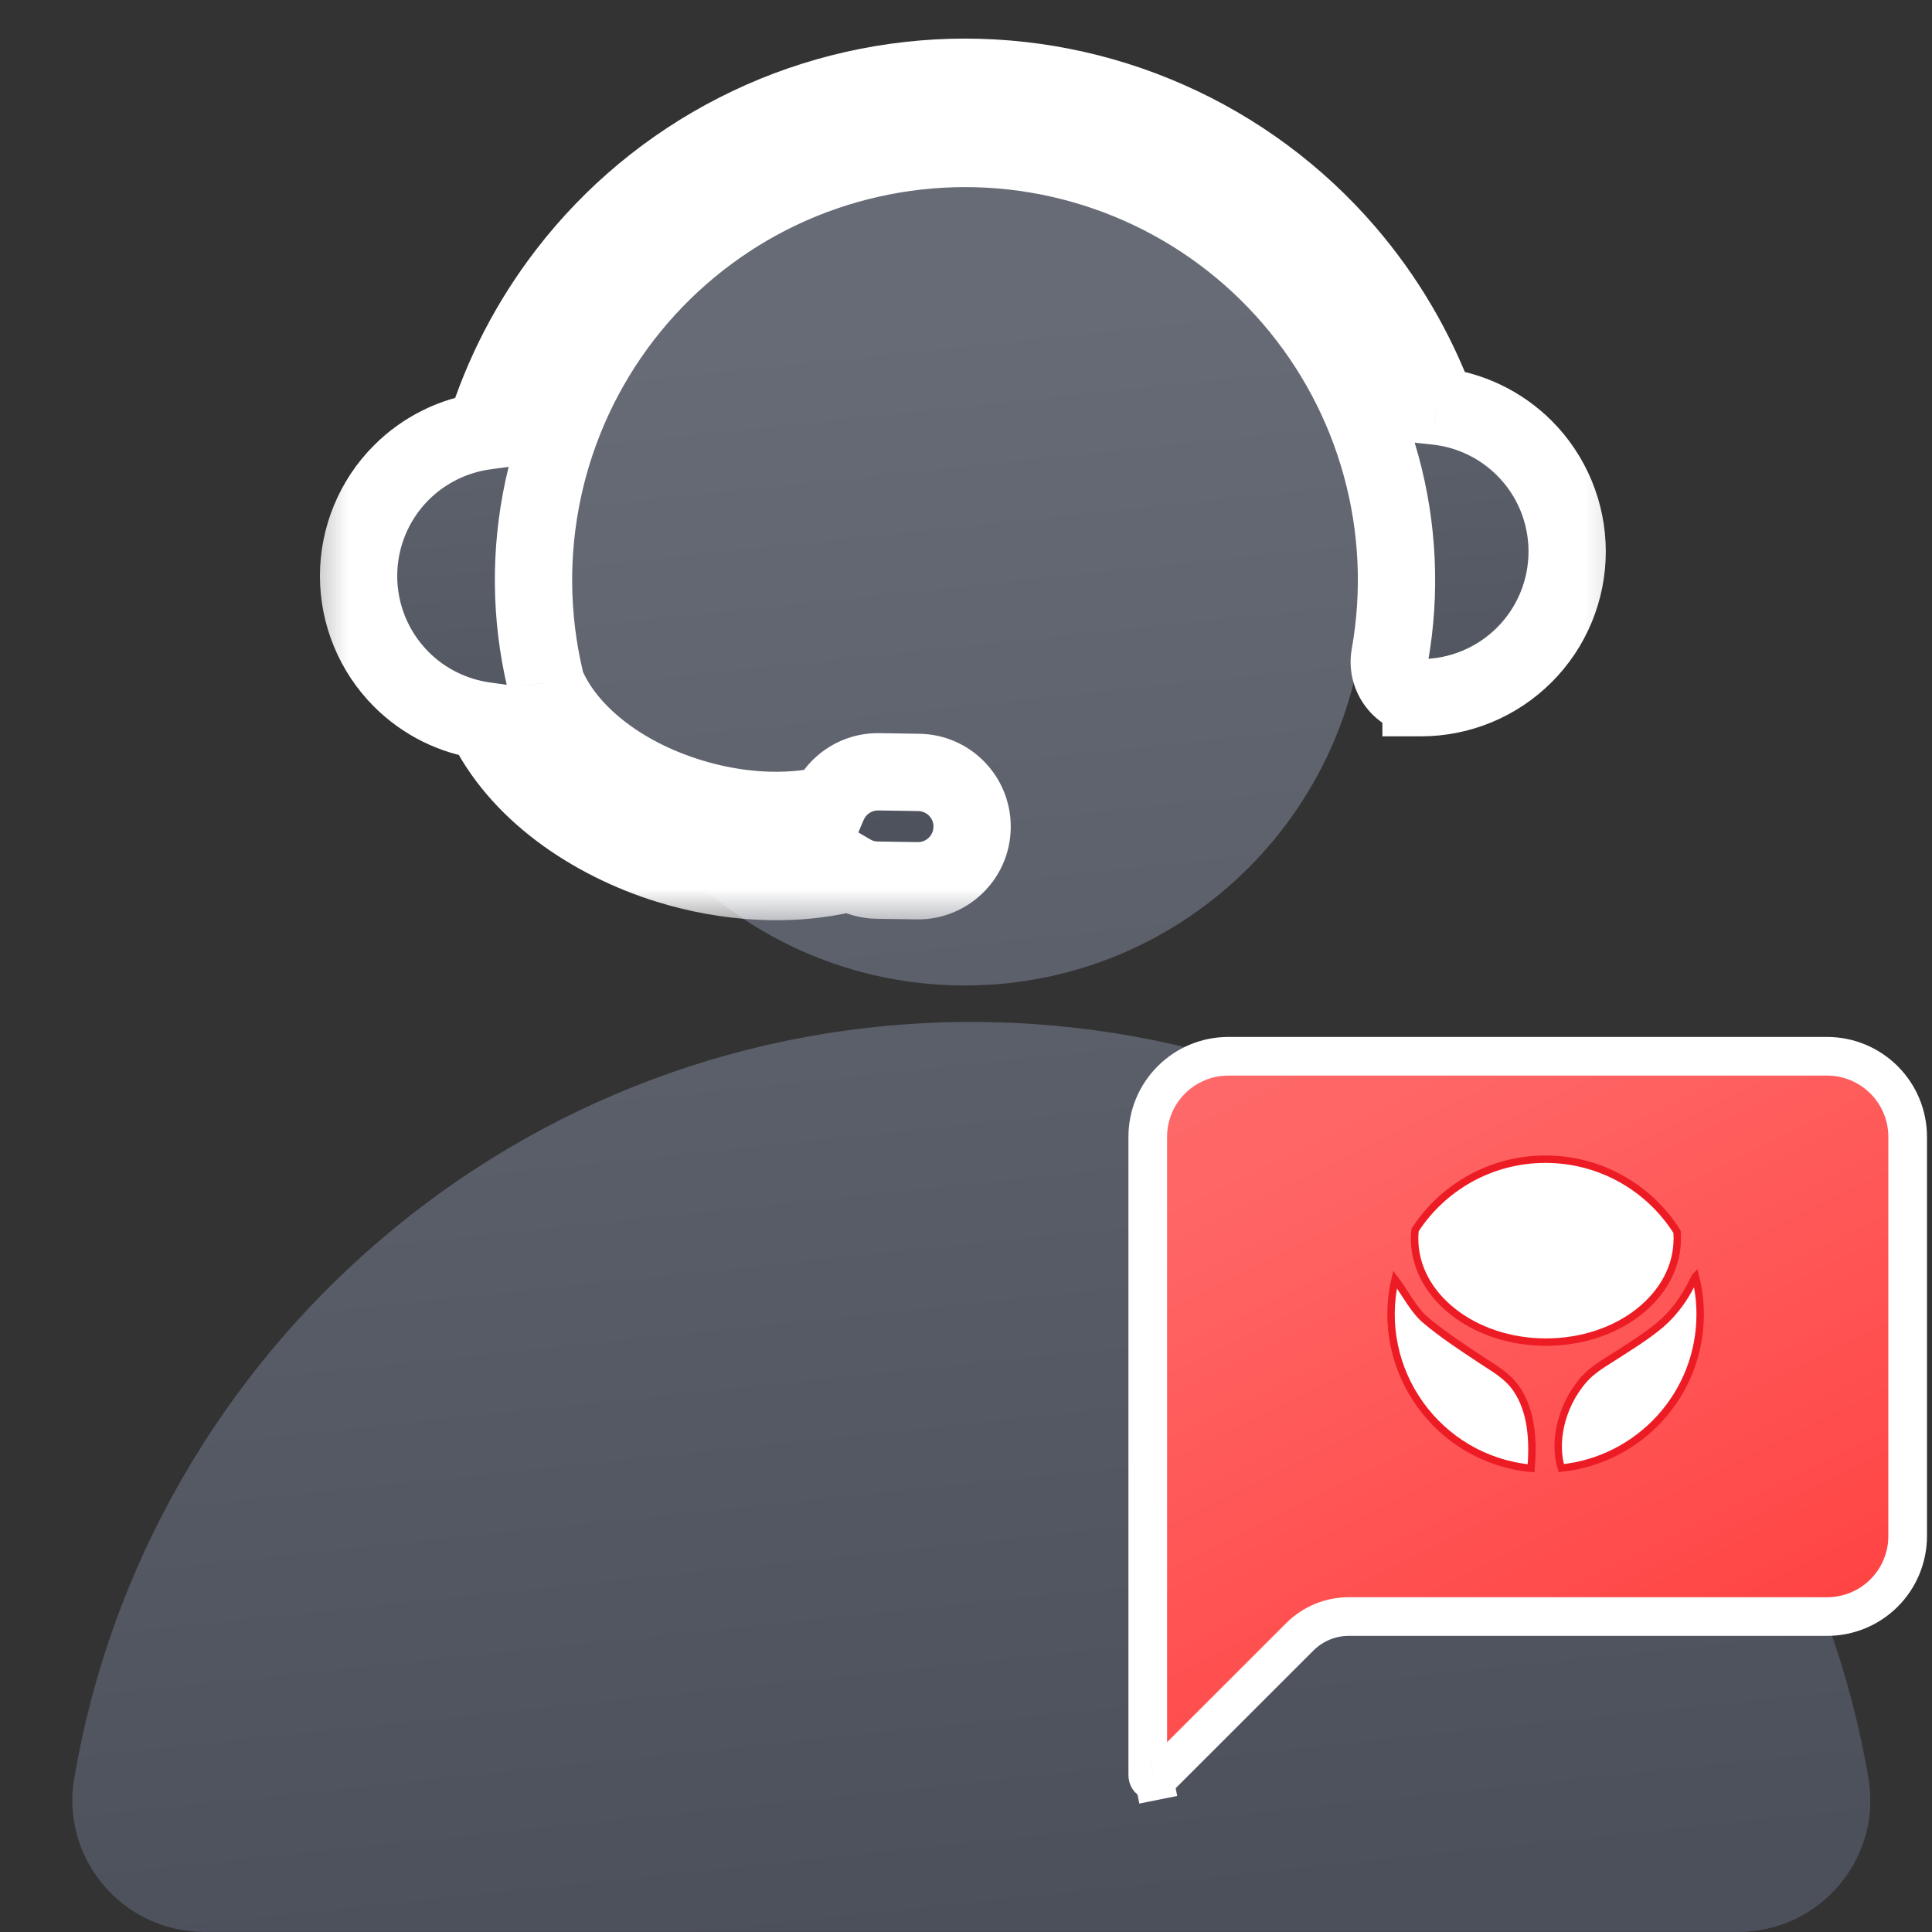 <svg width="25" height="25" viewBox="0 0 25 25" fill="none" xmlns="http://www.w3.org/2000/svg">
<rect x="0" y="0" width="25" height="25" fill="#333333" stroke="none"/>
<g clip-path="url(#clip0_75_570)">
<path d="M12.484 12.752C15.35 12.752 17.673 10.429 17.673 7.563C17.673 4.697 15.35 2.374 12.484 2.374C9.618 2.374 7.295 4.697 7.295 7.563C7.295 10.429 9.618 12.752 12.484 12.752Z" fill="url(#paint0_linear_75_570)"/>
<path d="M2.646 24.999C1.591 24.999 0.783 24.052 0.96 23.012C1.905 17.455 6.742 13.224 12.569 13.224C18.396 13.224 23.233 17.455 24.178 23.012C24.355 24.052 23.547 24.999 22.492 24.999H2.646Z" fill="url(#paint1_linear_75_570)"/>
<path fill-rule="evenodd" clip-rule="evenodd" d="M12.309 1.002C13.275 0.976 14.234 1.164 15.117 1.555C16.001 1.946 16.786 2.528 17.416 3.26C17.925 3.851 18.323 4.527 18.591 5.256C19.018 5.302 19.419 5.493 19.725 5.799C20.08 6.154 20.279 6.635 20.279 7.136C20.279 7.638 20.08 8.119 19.725 8.474C19.37 8.829 18.889 9.028 18.388 9.028V9.023C18.378 9.022 18.367 9.02 18.357 9.018C18.107 8.974 17.94 8.734 17.984 8.484C18.13 7.668 18.091 6.829 17.872 6.03C17.654 5.23 17.259 4.489 16.718 3.861C16.177 3.233 15.503 2.733 14.745 2.398C13.986 2.063 13.163 1.9 12.334 1.923C11.506 1.946 10.692 2.153 9.954 2.529C9.215 2.905 8.569 3.441 8.063 4.098C7.557 4.755 7.204 5.516 7.029 6.326C6.854 7.137 6.862 7.976 7.052 8.783C7.056 8.801 7.059 8.818 7.061 8.836C7.316 9.475 8.022 10.033 8.92 10.312C9.536 10.502 10.171 10.54 10.716 10.413C10.825 10.159 11.079 9.982 11.372 9.987L11.889 9.995C12.276 10.001 12.585 10.32 12.579 10.707C12.573 11.094 12.254 11.403 11.867 11.397L11.351 11.389C11.224 11.387 11.106 11.352 11.005 11.292C10.241 11.488 9.395 11.424 8.647 11.192C7.655 10.884 6.701 10.238 6.269 9.326C5.864 9.27 5.486 9.083 5.194 8.79C4.839 8.436 4.64 7.954 4.64 7.453C4.64 6.951 4.839 6.47 5.194 6.115C5.487 5.822 5.867 5.635 6.273 5.579C6.502 4.842 6.86 4.15 7.333 3.536C7.922 2.77 8.675 2.146 9.535 1.708C10.396 1.269 11.344 1.028 12.309 1.002Z" fill="url(#paint2_linear_75_570)"/>
<mask id="mask0_75_570" style="mask-type:luminance" maskUnits="userSpaceOnUse" x="3" y="-1" width="19" height="13">
<path d="M21.64 -0H3.64V11.999H21.64V-0Z" fill="white"/>
<path fill-rule="evenodd" clip-rule="evenodd" d="M12.309 1.002C13.275 0.976 14.234 1.164 15.117 1.555C16.001 1.946 16.786 2.528 17.416 3.26C17.925 3.851 18.323 4.527 18.591 5.256C19.018 5.302 19.419 5.493 19.725 5.799C20.08 6.154 20.279 6.635 20.279 7.136C20.279 7.638 20.08 8.119 19.725 8.474C19.37 8.829 18.889 9.028 18.388 9.028V9.023C18.378 9.022 18.367 9.02 18.357 9.018C18.107 8.974 17.94 8.734 17.984 8.484C18.13 7.668 18.091 6.829 17.872 6.03C17.654 5.23 17.259 4.489 16.718 3.861C16.177 3.233 15.503 2.733 14.745 2.398C13.986 2.063 13.163 1.9 12.334 1.923C11.506 1.946 10.692 2.153 9.954 2.529C9.215 2.905 8.569 3.441 8.063 4.098C7.557 4.755 7.204 5.516 7.029 6.326C6.854 7.137 6.862 7.976 7.052 8.783C7.056 8.801 7.059 8.818 7.061 8.836C7.316 9.475 8.022 10.033 8.92 10.312C9.536 10.502 10.171 10.54 10.716 10.413C10.825 10.159 11.079 9.982 11.372 9.987L11.889 9.995C12.276 10.001 12.585 10.32 12.579 10.707C12.573 11.094 12.254 11.403 11.867 11.397L11.351 11.389C11.224 11.387 11.106 11.352 11.005 11.292C10.241 11.488 9.395 11.424 8.647 11.192C7.655 10.884 6.701 10.238 6.269 9.326C5.864 9.27 5.486 9.083 5.194 8.79C4.839 8.436 4.64 7.954 4.64 7.453C4.64 6.951 4.839 6.47 5.194 6.115C5.487 5.822 5.867 5.635 6.273 5.579C6.502 4.842 6.86 4.15 7.333 3.536C7.922 2.77 8.675 2.146 9.535 1.708C10.396 1.269 11.344 1.028 12.309 1.002Z" fill="black"/>
</mask>
<g mask="url(#mask0_75_570)">
<path d="M18.591 5.256L18.122 5.429L18.229 5.72L18.538 5.753L18.591 5.256ZM18.388 9.028H17.888V9.528H18.388V9.028ZM18.388 9.023H18.888V8.575L18.443 8.526L18.388 9.023ZM7.061 8.836L6.564 8.894L6.572 8.959L6.596 9.021L7.061 8.836ZM10.716 10.413L10.83 10.9L11.077 10.842L11.176 10.609L10.716 10.413ZM11.005 11.292L11.259 10.861L11.081 10.756L10.881 10.807L11.005 11.292ZM6.269 9.326L6.722 9.112L6.606 8.868L6.339 8.831L6.269 9.326ZM6.273 5.579L6.341 6.074L6.657 6.031L6.751 5.727L6.273 5.579ZM15.319 1.098C14.368 0.677 13.335 0.474 12.296 0.502L12.323 1.502C13.214 1.477 14.1 1.652 14.915 2.012L15.319 1.098ZM17.795 2.933C17.117 2.145 16.271 1.518 15.319 1.098L14.915 2.012C15.731 2.373 16.456 2.91 17.038 3.586L17.795 2.933ZM19.061 5.083C18.771 4.298 18.343 3.57 17.795 2.933L17.038 3.586C17.507 4.132 17.874 4.756 18.122 5.429L19.061 5.083ZM20.079 5.445C19.691 5.058 19.185 4.817 18.645 4.759L18.538 5.753C18.852 5.787 19.146 5.927 19.372 6.153L20.079 5.445ZM20.779 7.136C20.779 6.502 20.527 5.894 20.079 5.445L19.372 6.153C19.633 6.413 19.779 6.767 19.779 7.136H20.779ZM20.079 8.827C20.527 8.379 20.779 7.771 20.779 7.136H19.779C19.779 7.505 19.633 7.859 19.372 8.12L20.079 8.827ZM18.388 9.528C19.022 9.528 19.63 9.276 20.079 8.827L19.372 8.12C19.111 8.381 18.757 8.528 18.388 8.528V9.528ZM17.888 9.023V9.028H18.888V9.023H17.888ZM18.27 9.511C18.291 9.514 18.312 9.517 18.333 9.52L18.443 8.526C18.444 8.526 18.444 8.526 18.445 8.526L18.27 9.511ZM17.492 8.396C17.399 8.919 17.747 9.417 18.27 9.511L18.445 8.526C18.466 8.53 18.48 8.55 18.477 8.572L17.492 8.396ZM17.39 6.162C17.59 6.89 17.624 7.653 17.492 8.396L18.477 8.572C18.635 7.682 18.593 6.769 18.355 5.898L17.39 6.162ZM16.339 4.187C16.832 4.759 17.191 5.434 17.39 6.162L18.355 5.898C18.116 5.026 17.686 4.219 17.097 3.535L16.339 4.187ZM14.543 2.855C15.233 3.16 15.847 3.615 16.339 4.187L17.097 3.535C16.508 2.85 15.773 2.306 14.947 1.941L14.543 2.855ZM12.348 2.423C13.103 2.402 13.852 2.55 14.543 2.855L14.947 1.941C14.121 1.575 13.224 1.399 12.321 1.423L12.348 2.423ZM10.18 2.974C10.853 2.632 11.594 2.444 12.348 2.423L12.321 1.423C11.418 1.448 10.532 1.673 9.727 2.083L10.18 2.974ZM8.459 4.403C8.92 3.805 9.508 3.317 10.18 2.974L9.727 2.083C8.922 2.493 8.218 3.077 7.667 3.793L8.459 4.403ZM7.518 6.432C7.677 5.694 7.999 5.001 8.459 4.403L7.667 3.793C7.116 4.508 6.731 5.338 6.54 6.221L7.518 6.432ZM7.538 8.669C7.366 7.934 7.359 7.17 7.518 6.432L6.54 6.221C6.35 7.104 6.358 8.018 6.565 8.897L7.538 8.669ZM7.557 8.777C7.553 8.741 7.547 8.705 7.538 8.669L6.565 8.897C6.565 8.896 6.564 8.895 6.564 8.894L7.557 8.777ZM9.068 9.834C8.257 9.582 7.706 9.102 7.525 8.65L6.596 9.021C6.927 9.848 7.788 10.484 8.771 10.789L9.068 9.834ZM10.603 9.926C10.158 10.029 9.613 10.003 9.068 9.834L8.771 10.789C9.458 11.002 10.185 11.05 10.83 10.9L10.603 9.926ZM11.176 10.609C11.208 10.535 11.281 10.486 11.365 10.487L11.38 9.487C10.877 9.479 10.442 9.782 10.257 10.217L11.176 10.609ZM11.365 10.487L11.881 10.495L11.897 9.495L11.38 9.487L11.365 10.487ZM11.881 10.495C11.992 10.497 12.081 10.588 12.079 10.699L13.079 10.715C13.089 10.051 12.56 9.505 11.897 9.495L11.881 10.495ZM12.079 10.699C12.077 10.81 11.986 10.899 11.875 10.897L11.859 11.897C12.523 11.907 13.069 11.378 13.079 10.715L12.079 10.699ZM11.875 10.897L11.358 10.889L11.343 11.889L11.859 11.897L11.875 10.897ZM11.358 10.889C11.321 10.889 11.288 10.878 11.259 10.861L10.75 11.722C10.924 11.825 11.127 11.886 11.343 11.889L11.358 10.889ZM8.498 11.669C9.317 11.923 10.258 11.999 11.129 11.776L10.881 10.807C10.223 10.976 9.473 10.925 8.795 10.714L8.498 11.669ZM5.817 9.54C6.328 10.62 7.425 11.336 8.498 11.669L8.795 10.714C7.885 10.432 7.073 9.856 6.722 9.112L5.817 9.54ZM4.84 9.144C5.21 9.514 5.688 9.75 6.2 9.821L6.339 8.831C6.041 8.789 5.762 8.652 5.547 8.437L4.84 9.144ZM4.14 7.453C4.14 8.087 4.392 8.695 4.84 9.144L5.547 8.437C5.286 8.176 5.14 7.822 5.14 7.453H4.14ZM4.84 5.762C4.392 6.21 4.14 6.819 4.14 7.453H5.14C5.14 7.084 5.286 6.73 5.547 6.469L4.84 5.762ZM6.205 5.084C5.691 5.154 5.211 5.391 4.84 5.762L5.547 6.469C5.763 6.253 6.042 6.116 6.341 6.074L6.205 5.084ZM6.937 3.231C6.428 3.892 6.042 4.637 5.796 5.431L6.751 5.727C6.962 5.046 7.293 4.407 7.729 3.841L6.937 3.231ZM9.309 1.262C8.382 1.734 7.571 2.406 6.937 3.231L7.729 3.841C8.273 3.134 8.968 2.558 9.762 2.153L9.309 1.262ZM12.296 0.502C11.256 0.531 10.235 0.79 9.309 1.262L9.762 2.153C10.557 1.749 11.431 1.526 12.323 1.502L12.296 0.502Z" fill="white"/>
</g>
<path d="M14.939 23.044C14.925 23.047 14.91 23.045 14.897 23.04C14.883 23.034 14.872 23.025 14.864 23.013C14.856 23.001 14.852 22.987 14.852 22.972V14.71C14.852 14.434 14.961 14.169 15.157 13.974C15.352 13.778 15.617 13.668 15.893 13.668H23.643C23.919 13.668 24.184 13.778 24.38 13.974C24.575 14.169 24.685 14.434 24.685 14.71V19.877C24.685 20.153 24.575 20.418 24.38 20.613C24.184 20.809 23.919 20.918 23.643 20.918H17.452C17.215 20.918 16.987 21.013 16.819 21.181C16.819 21.181 16.819 21.181 16.819 21.181L14.976 23.023C14.966 23.034 14.953 23.041 14.939 23.044Z" fill="url(#paint3_linear_75_570)"/>
<path d="M14.939 23.044L14.988 23.289M14.939 23.044C14.925 23.047 14.91 23.045 14.897 23.04C14.883 23.034 14.872 23.025 14.864 23.013C14.856 23.001 14.852 22.987 14.852 22.972V14.71C14.852 14.434 14.961 14.169 15.157 13.974C15.352 13.778 15.617 13.668 15.893 13.668H23.643C23.919 13.668 24.184 13.778 24.38 13.974C24.575 14.169 24.685 14.434 24.685 14.71V19.877C24.685 20.153 24.575 20.418 24.38 20.613C24.184 20.809 23.919 20.918 23.643 20.918H17.452C17.215 20.918 16.987 21.013 16.819 21.181M14.939 23.044C14.953 23.041 14.966 23.034 14.976 23.023L16.819 21.181M16.819 21.181C16.819 21.181 16.819 21.181 16.819 21.181Z" stroke="white" stroke-width="0.5"/>
<path d="M19.597 17.936C19.783 18.18 19.853 18.537 19.812 19C18.6 18.883 17.781 17.726 18.052 16.556C18.1 16.619 18.143 16.686 18.186 16.752C18.205 16.78 18.223 16.808 18.241 16.836C18.303 16.928 18.368 17.015 18.447 17.082C18.669 17.268 18.899 17.42 19.122 17.567C19.133 17.575 19.145 17.582 19.156 17.59C19.183 17.607 19.209 17.625 19.236 17.642C19.372 17.729 19.503 17.814 19.597 17.936Z" fill="white"/>
<path d="M21.938 16.519L21.939 16.518C21.979 16.675 22 16.839 22 17.008C22 18.042 21.213 18.893 20.203 18.997C20.106 18.698 20.176 18.212 20.5 17.845C20.593 17.741 20.717 17.662 20.846 17.581C20.869 17.566 20.893 17.551 20.917 17.536C20.931 17.527 20.946 17.517 20.961 17.508C21.179 17.368 21.397 17.228 21.547 17.085C21.684 16.954 21.779 16.812 21.841 16.703C21.872 16.648 21.895 16.602 21.911 16.57C21.919 16.554 21.925 16.54 21.93 16.532C21.932 16.527 21.934 16.524 21.936 16.522C21.937 16.521 21.938 16.519 21.938 16.519Z" fill="white"/>
<path d="M19.998 15C20.716 15 21.346 15.375 21.701 15.939C21.703 15.969 21.704 15.998 21.704 16.029C21.704 16.768 20.944 17.367 20.005 17.367C19.066 17.367 18.305 16.768 18.305 16.029C18.305 15.991 18.307 15.953 18.311 15.916C18.668 15.365 19.291 15 19.998 15Z" fill="white"/>
<path d="M19.597 17.936C19.783 18.18 19.853 18.537 19.812 19C18.6 18.883 17.781 17.726 18.052 16.556C18.1 16.619 18.143 16.686 18.186 16.752C18.205 16.78 18.223 16.808 18.241 16.836C18.303 16.928 18.368 17.015 18.447 17.082C18.669 17.268 18.899 17.42 19.122 17.567C19.133 17.575 19.145 17.582 19.156 17.59C19.183 17.607 19.209 17.625 19.236 17.642C19.372 17.729 19.503 17.814 19.597 17.936Z" stroke="#ED1C24" stroke-width="0.096"/>
<path d="M21.938 16.519L21.939 16.518C21.979 16.675 22 16.839 22 17.008C22 18.042 21.213 18.893 20.203 18.997C20.106 18.698 20.176 18.212 20.5 17.845C20.593 17.741 20.717 17.662 20.846 17.581C20.869 17.566 20.893 17.551 20.917 17.536C20.931 17.527 20.946 17.517 20.961 17.508C21.179 17.368 21.397 17.228 21.547 17.085C21.684 16.954 21.779 16.812 21.841 16.703C21.872 16.648 21.895 16.602 21.911 16.57C21.919 16.554 21.925 16.54 21.93 16.532C21.932 16.527 21.934 16.524 21.936 16.522C21.937 16.521 21.938 16.519 21.938 16.519Z" stroke="#ED1C24" stroke-width="0.096"/>
<path d="M19.998 15C20.716 15 21.346 15.375 21.701 15.939C21.703 15.969 21.704 15.998 21.704 16.029C21.704 16.768 20.944 17.367 20.005 17.367C19.066 17.367 18.305 16.768 18.305 16.029C18.305 15.991 18.307 15.953 18.311 15.916C18.668 15.365 19.291 15 19.998 15Z" stroke="#ED1C24" stroke-width="0.096"/>
</g>
<defs>
<linearGradient id="paint0_linear_75_570" x1="10.429" y1="4.315" x2="12.6" y2="24.996" gradientUnits="userSpaceOnUse">
<stop stop-color="#676B76"/>
<stop offset="1" stop-color="#4C505B"/>
</linearGradient>
<linearGradient id="paint1_linear_75_570" x1="10.428" y1="4.315" x2="12.6" y2="24.996" gradientUnits="userSpaceOnUse">
<stop stop-color="#676B76"/>
<stop offset="1" stop-color="#4C505B"/>
</linearGradient>
<linearGradient id="paint2_linear_75_570" x1="11.021" y1="1.893" x2="11.708" y2="11.462" gradientUnits="userSpaceOnUse">
<stop stop-color="#676B76"/>
<stop offset="1" stop-color="#4C505B"/>
</linearGradient>
<linearGradient id="paint3_linear_75_570" x1="12.251" y1="12.979" x2="19.316" y2="27.286" gradientUnits="userSpaceOnUse">
<stop offset="1.02546e-07" stop-color="#FF6E6E"/>
<stop offset="0.247" stop-color="#FF6565"/>
<stop offset="0.656" stop-color="#FF4B4B"/>
<stop offset="1" stop-color="#FF3131"/>
</linearGradient>
<clipPath id="clip0_75_570">
<rect width="25" height="25" fill="white"/>
</clipPath>
</defs>
</svg>
